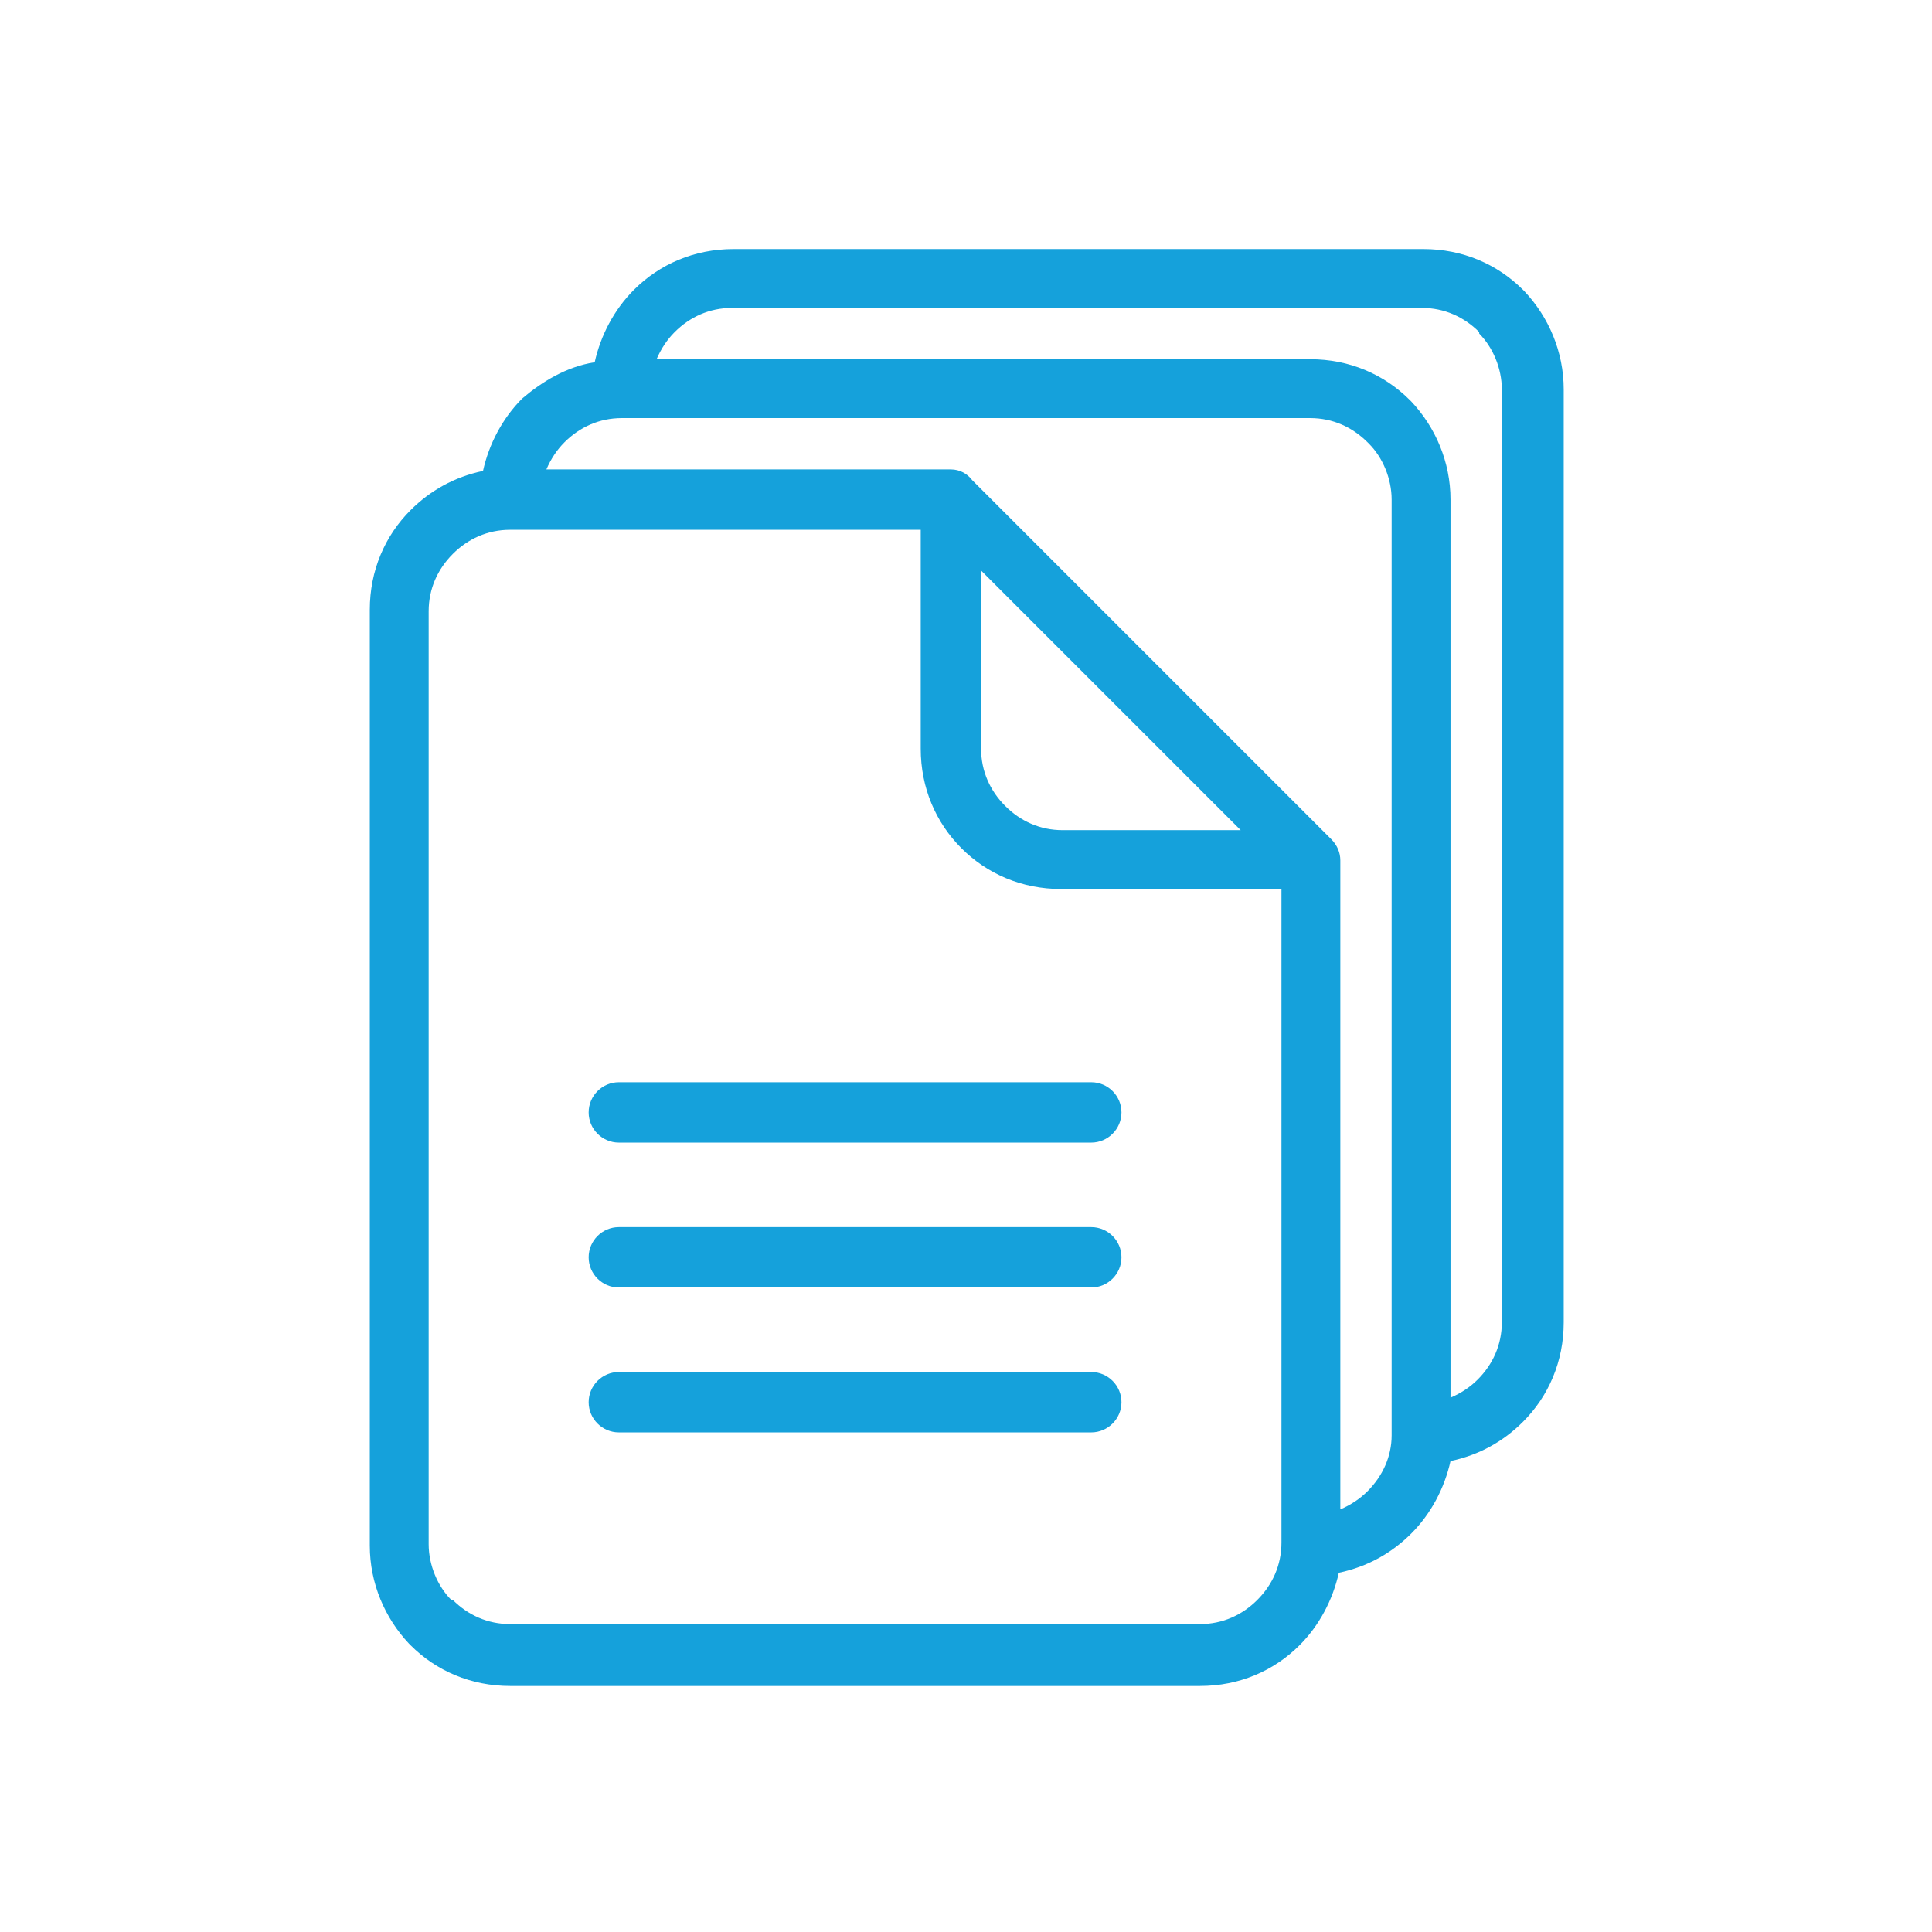 <?xml version="1.0" encoding="utf-8"?>
<!-- Generator: Adobe Illustrator 25.2.1, SVG Export Plug-In . SVG Version: 6.00 Build 0)  -->
<svg version="1.1" id="Layer_1" xmlns="http://www.w3.org/2000/svg" xmlns:xlink="http://www.w3.org/1999/xlink" x="0px" y="0px"
	 viewBox="0 0 128 128" style="enable-background:new 0 0 128 128;" xml:space="preserve">
<style type="text/css">
	.st0{fill:#15A1DB;}
</style>
<g>
	<path class="st0" d="M64.4,31.8l23.8,23.8c0.4,0.4,0.6,0.9,0.6,1.4l0,43c0.7-0.3,1.3-0.7,1.8-1.2c1-1,1.6-2.3,1.6-3.7v-0.1h0l0-0.1
		V33.1c0-1.4-0.6-2.8-1.5-3.7l-0.1-0.1c-1-1-2.3-1.6-3.8-1.6H41.2c-1.5,0-2.8,0.6-3.8,1.6c-0.5,0.5-0.9,1.1-1.2,1.8H63
		C63.6,31.1,64.1,31.4,64.4,31.8L64.4,31.8z M39.4,24c0.4-1.8,1.3-3.5,2.6-4.8c1.7-1.7,4-2.7,6.6-2.7h45.7c2.6,0,4.9,1,6.6,2.7
		l0.1,0.1c1.6,1.7,2.6,4,2.6,6.5v61.8c0,2.6-1,4.9-2.7,6.6c-1.3,1.3-2.9,2.2-4.8,2.6c-0.4,1.8-1.3,3.5-2.6,4.8
		c-1.3,1.3-2.9,2.2-4.8,2.6c-0.4,1.8-1.3,3.5-2.6,4.8c-1.7,1.7-4,2.7-6.6,2.7H33.8c-2.6,0-4.9-1-6.6-2.7l-0.1-0.1
		c-1.6-1.7-2.6-4-2.6-6.5V40.4c0-2.6,1-4.9,2.7-6.6c1.3-1.3,2.9-2.2,4.8-2.6c0.4-1.8,1.3-3.5,2.6-4.8C35.9,25.3,37.5,24.3,39.4,24
		L39.4,24z M96.1,92.6c0.7-0.3,1.3-0.7,1.8-1.2c1-1,1.6-2.3,1.6-3.8V25.8c0-1.4-0.6-2.8-1.5-3.7L98,22c-1-1-2.3-1.6-3.8-1.6H48.5
		c-1.5,0-2.8,0.6-3.8,1.6c-0.5,0.5-0.9,1.1-1.2,1.8h43.3c2.6,0,4.9,1,6.6,2.7l0.1,0.1c1.6,1.7,2.6,4,2.6,6.5L96.1,92.6L96.1,92.6z
		 M41,94.9c-1.1,0-2-0.9-2-2c0-1.1,0.9-2,2-2h31.3c1.1,0,2,0.9,2,2c0,1.1-0.9,2-2,2H41z M41,85.3c-1.1,0-2-0.9-2-2c0-1.1,0.9-2,2-2
		h31.3c1.1,0,2,0.9,2,2c0,1.1-0.9,2-2,2H41z M41,75.7c-1.1,0-2-0.9-2-2c0-1.1,0.9-2,2-2h31.3c1.1,0,2,0.9,2,2c0,1.1-0.9,2-2,2H41z
		 M84.9,58.9H70.3c-2.6,0-4.9-1-6.6-2.7c-1.7-1.7-2.7-4-2.7-6.6V35.1H33.8c-1.5,0-2.8,0.6-3.8,1.6c-1,1-1.6,2.3-1.6,3.8v61.8
		c0,1.4,0.6,2.8,1.5,3.7L30,106c1,1,2.3,1.6,3.8,1.6h45.7c1.5,0,2.8-0.6,3.8-1.6c1-1,1.6-2.3,1.6-3.8L84.9,58.9z M65,37.8v11.8
		c0,1.5,0.6,2.8,1.6,3.8c1,1,2.3,1.6,3.8,1.6h11.8L65,37.8z"/>
</g>
</svg>
